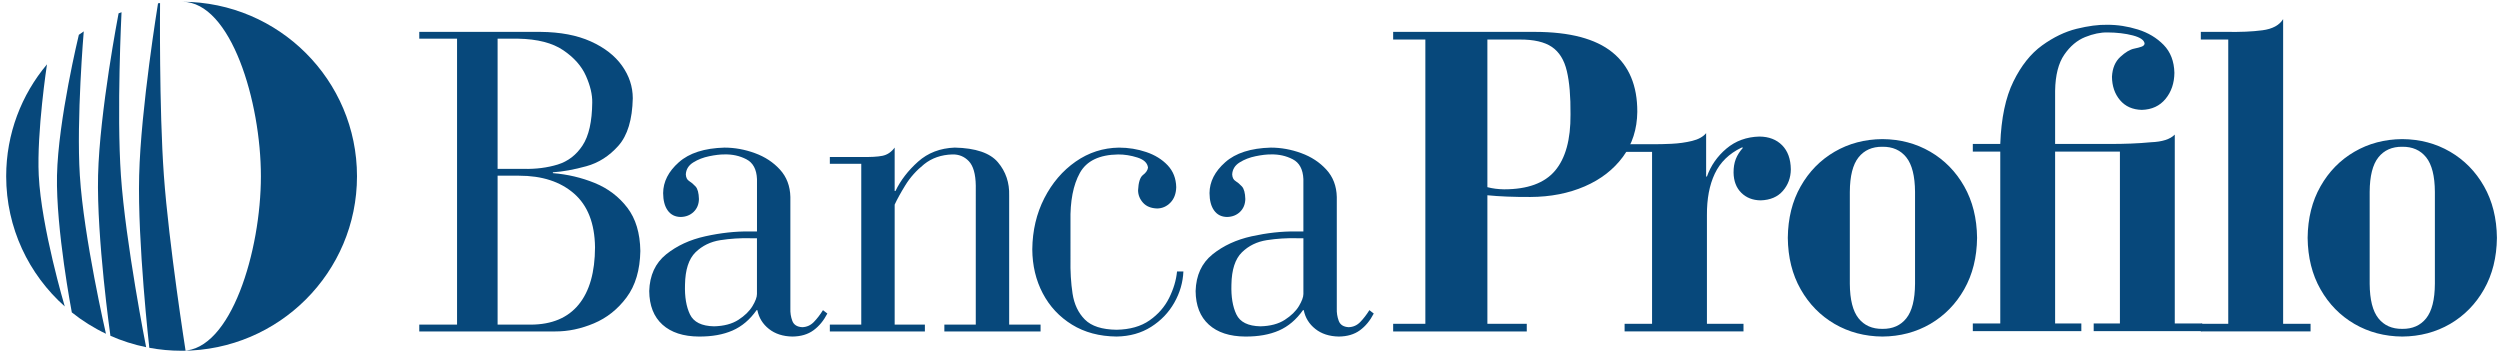 <svg xmlns="http://www.w3.org/2000/svg" xmlns:xlink="http://www.w3.org/1999/xlink" x="0px" y="0px"
	 width="460.993px" height="65px" viewBox="0 0 460.993 65" enable-background="new 0 0 460.993 65" xml:space="preserve">
<path fill="#07487B" d="M1.14,32.502c0-7.854,2.828-15.053,7.524-20.641c0,0-1.909,12.479-1.52,20.479
	c0.466,9.594,4.798,24.168,4.798,24.168C5.313,50.613,1.14,42.043,1.14,32.502"/>
<path fill="#07487B" d="M29.14,0.613l0.173-0.023l0.202-0.025c0,0-0.188,19.422,0.705,31.795
	c0.914,12.662,3.999,32.305,3.999,32.305c-0.247,0.008-0.496,0.013-0.753,0.013c-2.026,0-4.009-0.187-5.933-0.544
	c0,0-2.183-19.362-1.873-31.766C25.973,19.914,29.14,0.613,29.14,0.613"/>
<path fill="#07487B" d="M21.866,2.461c0.182-0.07,0.364-0.139,0.544-0.203c0,0-0.92,18.385-0.114,30.096
	c0.856,12.449,4.65,31.666,4.65,31.666c-2.292-0.467-4.496-1.18-6.587-2.1c0,0-2.547-17.998-2.275-29.555
	C18.361,20.613,21.866,2.461,21.866,2.461"/>
<path fill="#07487B" d="M14.539,6.416c0.299-0.215,0.601-0.424,0.905-0.629c0,0-1.376,16.219-0.722,26.561
	c0.724,11.515,4.814,29.195,4.814,29.195c-2.256-1.072-4.364-2.396-6.294-3.938c0,0-2.938-15.342-2.732-25.237
	C10.725,22.127,14.539,6.416,14.539,6.416"/>
<path fill="#07487B" d="M33.659,0.324c17.78,0.086,32.17,14.461,32.17,32.178c0,17.719-14.39,32.088-32.17,32.176
	c8.951-0.072,14.45-18.432,14.45-32.176S42.61,0.395,33.659,0.324"/>
<path fill="#07487B" d="M91.756,32.398v27.463h6.158c3.861-0.021,6.79-1.256,8.79-3.699c2.001-2.443,3.005-5.969,3.017-10.58
	c-0.062-4.396-1.351-7.695-3.867-9.887c-2.52-2.199-5.897-3.297-10.139-3.297H91.756z M84.278,59.861V7.133h-6.965V5.879h22.362
	c3.648,0.035,6.735,0.617,9.265,1.76c2.529,1.141,4.448,2.635,5.762,4.482c1.314,1.846,1.978,3.844,1.982,5.998
	c-0.084,3.938-0.965,6.852-2.648,8.752c-1.681,1.896-3.654,3.16-5.923,3.782c-2.266,0.626-4.322,1-6.165,1.12v0.154
	c2.715,0.217,5.291,0.826,7.733,1.82c2.44,1.002,4.438,2.517,5.992,4.545c1.553,2.028,2.354,4.692,2.405,7.994
	c-0.066,3.517-0.912,6.366-2.538,8.549c-1.627,2.188-3.632,3.783-6.021,4.789c-2.392,1.008-4.767,1.502-7.132,1.492H77.313v-1.255
	H84.278L84.278,59.861z M91.756,7.133v24.01h4.841c2.254,0.047,4.333-0.221,6.235-0.801c1.898-0.584,3.43-1.756,4.588-3.522
	c1.161-1.765,1.754-4.405,1.786-7.915c0.028-1.457-0.354-3.088-1.157-4.902c-0.801-1.813-2.195-3.39-4.188-4.74
	c-1.991-1.35-4.754-2.059-8.292-2.129L91.756,7.133L91.756,7.133z"/>
<path fill="#07487B" d="M139.581,43.93h-1.243c-1.838-0.047-3.666,0.07-5.499,0.354c-1.828,0.284-3.362,1.036-4.6,2.25
	c-1.235,1.221-1.877,3.2-1.926,5.95c-0.074,2.242,0.234,4.074,0.916,5.494c0.68,1.416,2.158,2.15,4.434,2.195
	c1.828-0.045,3.328-0.443,4.497-1.197s2.03-1.594,2.592-2.521c0.558-0.929,0.834-1.677,0.829-2.244V43.93z M145.742,36.324v20.555
	c-0.033,0.795,0.087,1.557,0.357,2.285c0.269,0.727,0.884,1.117,1.841,1.168c0.828-0.029,1.537-0.346,2.127-0.953
	c0.588-0.605,1.152-1.332,1.686-2.188l0.809,0.625c-0.684,1.313-1.536,2.344-2.568,3.094c-1.027,0.752-2.322,1.133-3.885,1.148
	c-1.745-0.033-3.188-0.5-4.325-1.406c-1.14-0.902-1.848-2.055-2.127-3.461h-0.146c-1.229,1.748-2.708,3.002-4.438,3.758
	c-1.725,0.754-3.788,1.123-6.192,1.109c-2.885-0.017-5.125-0.75-6.728-2.197c-1.603-1.449-2.414-3.514-2.438-6.201
	c0.09-2.902,1.127-5.148,3.11-6.75c1.987-1.602,4.394-2.713,7.222-3.338c2.822-0.625,5.539-0.924,8.146-0.895h1.393v-9.65
	c-0.073-1.805-0.729-3.023-1.962-3.66c-1.23-0.635-2.581-0.934-4.051-0.891c-0.757-0.01-1.686,0.104-2.787,0.328
	c-1.102,0.227-2.088,0.605-2.95,1.146c-0.867,0.541-1.324,1.277-1.372,2.209c0.029,0.588,0.236,0.998,0.626,1.233
	c0.39,0.241,0.776,0.566,1.166,0.988c0.388,0.422,0.595,1.197,0.626,2.33c-0.021,0.964-0.346,1.748-0.971,2.354
	c-0.627,0.605-1.428,0.924-2.401,0.944c-1.033-0.019-1.828-0.419-2.385-1.202c-0.557-0.774-0.837-1.844-0.845-3.195
	c0.015-2.098,0.98-3.998,2.898-5.694c1.918-1.701,4.717-2.598,8.395-2.698c1.904,0.001,3.779,0.339,5.633,1.021
	c1.852,0.674,3.393,1.688,4.621,3.037C145.055,32.623,145.696,34.307,145.742,36.324"/>
<path fill="#07487B" d="M158.815,59.861v-29.66h-5.795v-1.254h5.795c1.715,0.031,3.015-0.037,3.902-0.217
	c0.89-0.178,1.641-0.683,2.256-1.514v8.007h0.146c0.954-1.98,2.344-3.784,4.168-5.413c1.826-1.629,4.078-2.49,6.756-2.594
	c3.853,0.084,6.508,0.982,7.966,2.701c1.457,1.717,2.153,3.774,2.079,6.168v23.774h5.791v1.257h-17.741v-1.257h5.793V34.203
	c-0.034-2.123-0.463-3.619-1.283-4.482c-0.823-0.861-1.838-1.275-3.043-1.244c-2.045,0.063-3.779,0.668-5.2,1.807
	c-1.421,1.142-2.574,2.426-3.458,3.864c-0.884,1.435-1.538,2.631-1.973,3.582v22.131h5.572v1.257H153.02v-1.257H158.815
	L158.815,59.861z"/>
<path fill="#07487B" d="M217.043,50.053h1.173c-0.087,2.027-0.646,3.945-1.68,5.762c-1.029,1.818-2.454,3.304-4.27,4.455
	c-1.813,1.152-3.938,1.75-6.37,1.787c-3.17-0.033-5.913-0.768-8.23-2.199c-2.32-1.434-4.114-3.354-5.384-5.772
	s-1.911-5.121-1.93-8.112c0.037-3.468,0.777-6.606,2.222-9.433c1.444-2.815,3.368-5.064,5.774-6.742
	c2.404-1.678,5.068-2.535,7.989-2.578c1.745,0,3.417,0.271,5.019,0.814c1.599,0.537,2.912,1.348,3.943,2.43
	c1.027,1.08,1.561,2.432,1.595,4.056c-0.032,1.192-0.388,2.143-1.07,2.842c-0.683,0.703-1.499,1.063-2.445,1.08
	c-1.144-0.037-2.015-0.396-2.614-1.07c-0.601-0.674-0.904-1.441-0.907-2.301c0.075-1.477,0.381-2.415,0.915-2.814
	c0.536-0.404,0.842-0.854,0.917-1.344c-0.096-0.859-0.744-1.482-1.95-1.867c-1.205-0.385-2.391-0.572-3.548-0.566
	c-3.479,0.051-5.834,1.184-7.065,3.402c-1.232,2.219-1.813,5.215-1.732,8.992V47.7c-0.047,2.31,0.081,4.454,0.38,6.433
	c0.301,1.977,1.061,3.574,2.272,4.789c1.211,1.221,3.163,1.848,5.853,1.883c2.46-0.045,4.482-0.619,6.067-1.725
	c1.584-1.107,2.784-2.475,3.604-4.113C216.389,53.33,216.881,51.693,217.043,50.053"/>
<path fill="#07487B" d="M240.345,43.93h-1.251c-1.83-0.047-3.667,0.07-5.495,0.354c-1.829,0.284-3.363,1.036-4.599,2.25
	c-1.239,1.221-1.882,3.2-1.929,5.95c-0.07,2.242,0.234,4.074,0.915,5.494c0.681,1.416,2.159,2.15,4.438,2.195
	c1.828-0.045,3.326-0.443,4.494-1.197c1.167-0.754,2.033-1.594,2.593-2.521c0.557-0.929,0.833-1.677,0.833-2.244V43.93
	L240.345,43.93z M246.501,36.324v20.555c-0.032,0.795,0.089,1.557,0.358,2.285c0.271,0.727,0.882,1.117,1.839,1.168
	c0.828-0.029,1.539-0.346,2.128-0.953c0.59-0.605,1.151-1.332,1.688-2.188l0.803,0.625c-0.679,1.313-1.532,2.344-2.56,3.094
	c-1.031,0.752-2.327,1.133-3.89,1.148c-1.743-0.033-3.19-0.5-4.325-1.406c-1.141-0.902-1.853-2.055-2.132-3.461h-0.143
	c-1.233,1.748-2.709,3.002-4.437,3.758c-1.729,0.754-3.792,1.123-6.194,1.109c-2.888-0.017-5.129-0.75-6.728-2.197
	c-1.602-1.449-2.416-3.514-2.438-6.201c0.087-2.902,1.123-5.148,3.111-6.75c1.986-1.602,4.392-2.713,7.215-3.338
	c2.829-0.625,5.545-0.924,8.15-0.895h1.396v-9.65c-0.079-1.805-0.731-3.023-1.965-3.66c-1.234-0.635-2.583-0.934-4.05-0.891
	c-0.759-0.01-1.688,0.104-2.793,0.328c-1.102,0.227-2.085,0.605-2.948,1.146c-0.865,0.541-1.322,1.277-1.372,2.209
	c0.03,0.588,0.238,0.998,0.63,1.233c0.387,0.241,0.774,0.566,1.163,0.988c0.387,0.422,0.597,1.197,0.628,2.33
	c-0.025,0.964-0.348,1.748-0.974,2.354c-0.625,0.605-1.428,0.924-2.399,0.944c-1.035-0.019-1.827-0.419-2.384-1.202
	c-0.557-0.774-0.838-1.844-0.845-3.195c0.012-2.098,0.979-3.998,2.897-5.694c1.915-1.701,4.718-2.598,8.396-2.698
	c1.903,0.001,3.782,0.339,5.63,1.021c1.85,0.674,3.39,1.688,4.622,3.037C245.812,32.623,246.454,34.307,246.501,36.324"/>
<path fill="#07487B" d="M256.894,61.117v-1.412h5.938V7.291h-5.938V5.879h26.175c6.399,0.012,11.144,1.262,14.237,3.758
	c3.086,2.49,4.624,6.154,4.607,10.992c-0.036,3.184-0.924,5.945-2.651,8.289c-1.733,2.344-4.074,4.158-7.034,5.443
	c-2.965,1.287-6.311,1.945-10.037,1.961c-3.08,0.014-5.718-0.094-7.921-0.316v23.699h7.261v1.412H256.894z M274.27,7.291v27.223
	c0.955,0.25,1.979,0.383,3.081,0.396c4.328,0.002,7.456-1.143,9.396-3.432c1.935-2.292,2.887-5.75,2.85-10.379
	c0.03-3.307-0.194-5.977-0.679-8.006c-0.478-2.035-1.396-3.512-2.753-4.438c-1.358-0.924-3.346-1.379-5.952-1.365L274.27,7.291
	L274.27,7.291z"/>
<path fill="#07487B" d="M299.572,61.115v-1.41h5.063V28.004h-5.063V26.59h5.063c1.04,0.014,2.231-0.01,3.576-0.074
	c1.344-0.064,2.606-0.24,3.793-0.527c1.184-0.289,2.046-0.766,2.601-1.436v8.002h0.147c0.719-2.023,1.921-3.744,3.599-5.158
	c1.685-1.416,3.71-2.156,6.082-2.215c1.743,0.014,3.143,0.551,4.188,1.607c1.04,1.056,1.577,2.531,1.602,4.432
	c-0.014,1.543-0.501,2.871-1.469,3.982c-0.963,1.111-2.333,1.691-4.104,1.744c-1.456-0.02-2.646-0.488-3.563-1.4
	c-0.921-0.914-1.393-2.146-1.423-3.699c-0.007-0.962,0.131-1.803,0.412-2.52c0.278-0.719,0.729-1.42,1.348-2.107h-0.292
	c-2.291,1.102-3.93,2.701-4.923,4.793c-0.995,2.095-1.479,4.656-1.456,7.683v20.009h6.743v1.41L299.572,61.115L299.572,61.115z"/>
<path fill="#07487B" d="M341.103,35.379V52.33c0.017,2.92,0.553,5.041,1.604,6.361c1.054,1.324,2.521,1.973,4.41,1.953
	c1.883,0.02,3.355-0.629,4.406-1.953c1.053-1.32,1.586-3.441,1.605-6.361V35.379c-0.02-2.918-0.555-5.043-1.605-6.361
	c-1.051-1.324-2.523-1.977-4.406-1.955c-1.89-0.021-3.356,0.631-4.41,1.955C341.656,30.336,341.12,32.461,341.103,35.379
	 M329.666,43.855c0.038-3.611,0.824-6.775,2.375-9.496c1.545-2.726,3.633-4.853,6.248-6.377c2.628-1.529,5.565-2.307,8.828-2.332
	c3.26,0.025,6.203,0.803,8.828,2.332c2.613,1.525,4.701,3.652,6.248,6.377c1.543,2.721,2.336,5.885,2.375,9.496
	c-0.039,3.606-0.832,6.771-2.375,9.492c-1.547,2.725-3.635,4.852-6.248,6.381c-2.625,1.524-5.568,2.305-8.828,2.33
	c-3.263-0.025-6.201-0.806-8.828-2.33c-2.615-1.529-4.703-3.656-6.248-6.381C330.49,50.627,329.704,47.463,329.666,43.855"/>
<path fill="#07487B" d="M363.781,61.063V59.65h5.063V27.953h-5.063v-1.412h5.063c0.174-4.752,0.982-8.59,2.422-11.512
	c1.432-2.922,3.195-5.139,5.293-6.652c2.096-1.514,4.215-2.535,6.365-3.068c2.154-0.527,4.033-0.773,5.637-0.738
	c1.887-0.01,3.773,0.281,5.662,0.869c1.885,0.588,3.465,1.533,4.744,2.838c1.271,1.305,1.936,3.023,1.986,5.158
	c-0.023,1.9-0.564,3.498-1.633,4.797c-1.064,1.299-2.521,1.976-4.375,2.029c-1.709-0.045-3.047-0.641-4.02-1.795
	c-0.975-1.15-1.467-2.594-1.484-4.326c0.084-1.568,0.598-2.785,1.535-3.646c0.936-0.863,1.787-1.375,2.572-1.531
	c0.531-0.107,0.973-0.221,1.336-0.352c0.365-0.127,0.557-0.322,0.572-0.59c-0.082-0.633-0.805-1.131-2.176-1.492
	c-1.369-0.355-2.918-0.539-4.646-0.549c-1.275-0.025-2.654,0.258-4.137,0.853c-1.488,0.599-2.768,1.679-3.846,3.241
	c-1.082,1.563-1.645,3.781-1.695,6.656v9.811h10.482c1.084,0,2.256-0.023,3.512-0.07c1.258-0.047,2.484-0.127,3.676-0.244
	c2.088-0.08,3.555-0.551,4.396-1.414V59.65h5.061v1.412H386.07V59.65h4.836V27.953h-11.949V59.65h4.836v1.412H363.781
	L363.781,61.063z"/>
<path fill="#07487B" d="M405.826,61.115v-1.41h5.057V7.291h-5.057V5.877h4.619c2.635,0.05,4.879-0.045,6.736-0.293
	c1.854-0.244,3.131-0.934,3.822-2.059v56.18h5.059v1.41H405.826z"/>
<path fill="#07487B" d="M436.961,35.379V52.33c0.02,2.92,0.553,5.041,1.604,6.361c1.053,1.324,2.523,1.973,4.406,1.953
	c1.887,0.02,3.357-0.629,4.412-1.953c1.049-1.32,1.588-3.441,1.602-6.361V35.379c-0.014-2.918-0.553-5.043-1.602-6.361
	c-1.055-1.324-2.525-1.977-4.412-1.955c-1.883-0.021-3.355,0.631-4.406,1.955C437.513,30.336,436.978,32.461,436.961,35.379
	 M425.521,43.855c0.039-3.611,0.826-6.775,2.375-9.496c1.545-2.726,3.629-4.853,6.25-6.377c2.621-1.529,5.566-2.307,8.824-2.332
	c3.264,0.025,6.207,0.803,8.83,2.332c2.617,1.525,4.703,3.652,6.25,6.377c1.545,2.721,2.334,5.885,2.375,9.496
	c-0.041,3.606-0.83,6.771-2.375,9.492c-1.547,2.725-3.633,4.852-6.25,6.381c-2.623,1.524-5.566,2.305-8.83,2.33
	c-3.258-0.025-6.203-0.806-8.824-2.33c-2.621-1.529-4.705-3.656-6.25-6.381C426.347,50.627,425.56,47.463,425.521,43.855"/>
</svg>
